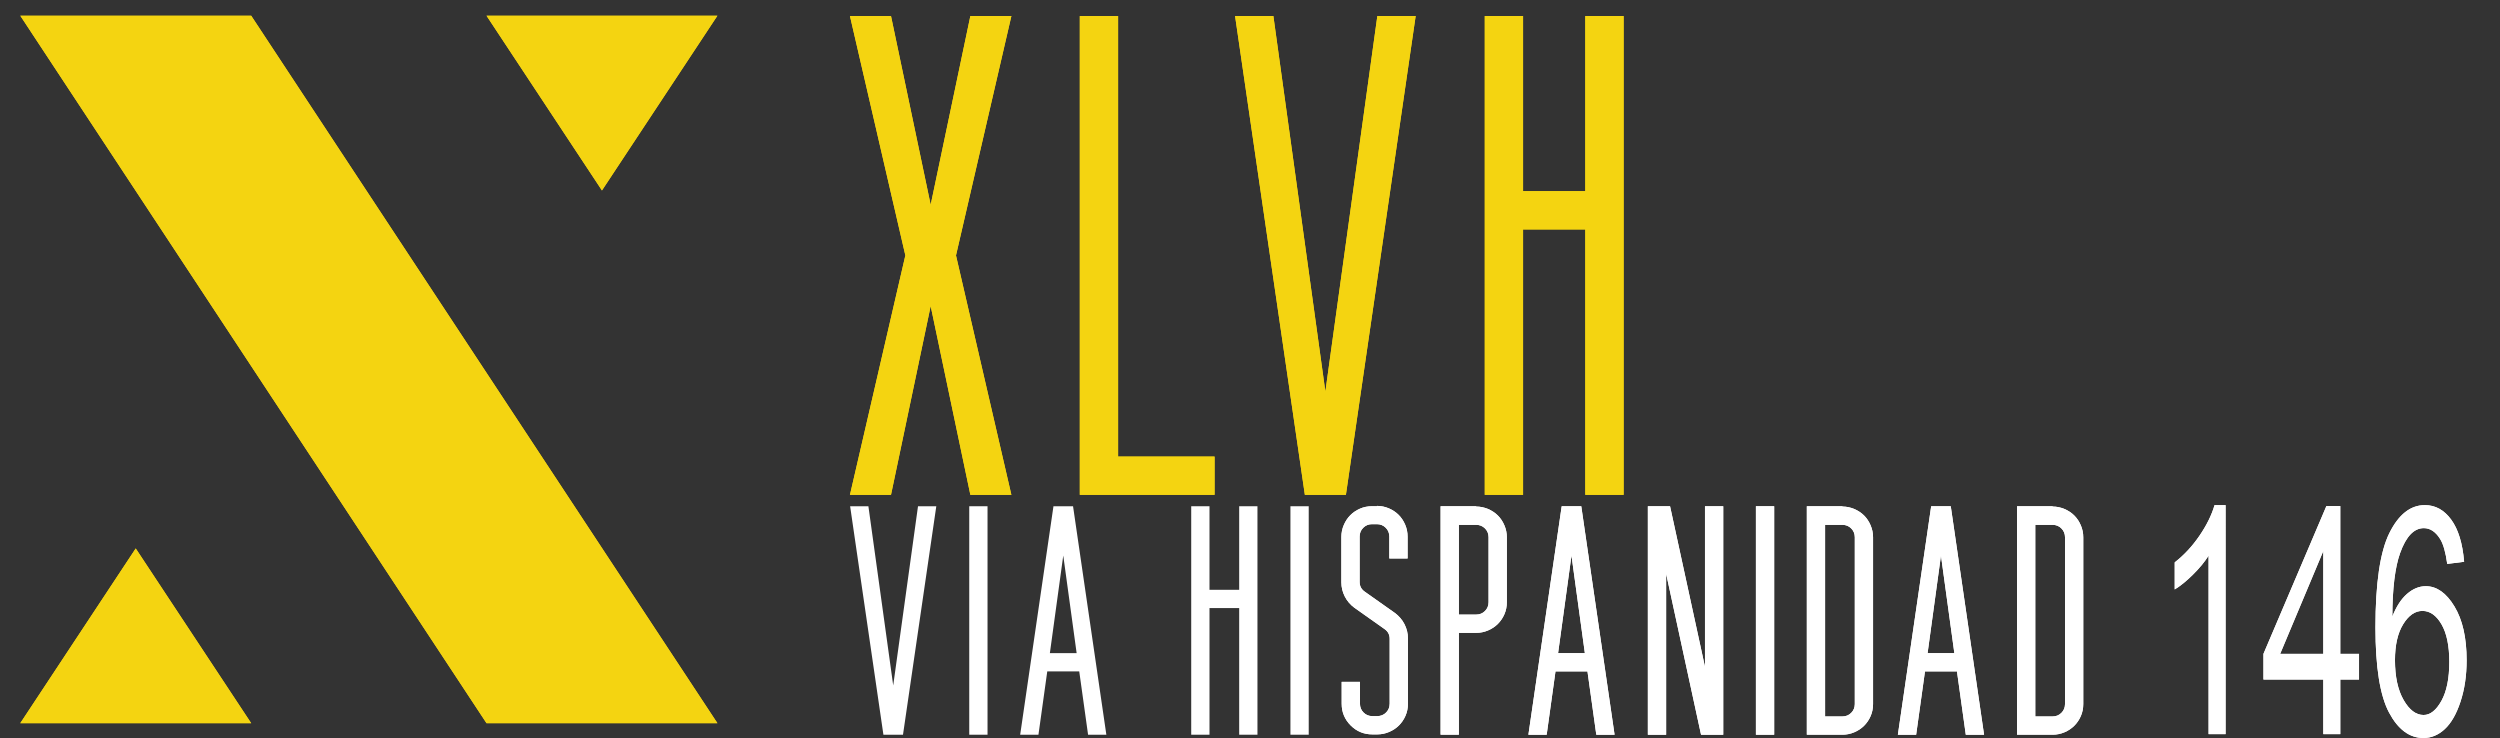 <?xml version="1.0" encoding="utf-8"?>
<!-- Generator: Adobe Illustrator 15.0.0, SVG Export Plug-In . SVG Version: 6.00 Build 0)  -->
<!DOCTYPE svg PUBLIC "-//W3C//DTD SVG 1.1//EN" "http://www.w3.org/Graphics/SVG/1.1/DTD/svg11.dtd">
<svg version="1.1" id="Capa_1" xmlns="http://www.w3.org/2000/svg" xmlns:xlink="http://www.w3.org/1999/xlink" x="0px" y="0px"
	 width="169.375px" height="50px" viewBox="0 0 169.375 50" enable-background="new 0 0 169.375 50" xml:space="preserve">
<rect x="0" y="0" width="169.375" height="50" fill="#333333" stroke="none"/>
<g>
	<polygon fill="#F4D411" points="48.604,48.996 32.961,48.996 1.374,1.064 17.017,1.064 	"/>
	<polygon fill="#F4D411" points="32.961,1.064 40.782,12.903 48.604,1.064 	"/>
	<polygon fill="#F4D411" points="17.017,48.996 9.195,37.157 1.374,48.996 	"/>
	<polygon fill="#F4D411" points="48.604,48.996 32.961,48.996 1.374,1.064 17.017,1.064 	"/>
	<polygon fill="#F4D411" points="32.961,1.064 40.782,12.903 48.604,1.064 	"/>
	<polygon fill="#F4D411" points="17.017,48.996 9.195,37.157 1.374,48.996 	"/>
	<polygon fill="#F4D411" points="68.521,1.086 64.768,17.306 68.521,33.526 65.742,33.526 63.053,20.736 60.365,33.526 
		57.584,33.526 61.338,17.306 57.584,1.086 60.365,1.086 63.053,13.876 65.742,1.086 	"/>
	<polygon fill="#F4D411" points="82.287,30.932 82.287,33.526 73.156,33.526 73.156,1.086 75.752,1.086 75.752,30.932 	"/>
	<polygon fill="#F4D411" points="95.911,1.086 91.185,33.526 88.404,33.526 83.676,1.086 86.271,1.086 89.794,26.529 93.315,1.086 	
		"/>
	<polygon fill="#F4D411" points="107.404,1.086 110,1.086 110,33.526 107.404,33.526 107.404,15.545 103.188,15.545 103.188,33.526 
		100.592,33.526 100.592,1.086 103.188,1.086 103.188,12.949 107.404,12.949 	"/>
	<polygon fill="#F4D411" points="68.521,1.086 64.768,17.306 68.521,33.526 65.742,33.526 63.053,20.736 60.365,33.526 
		57.584,33.526 61.338,17.306 57.584,1.086 60.365,1.086 63.053,13.876 65.742,1.086 	"/>
	<polygon fill="#F4D411" points="82.287,30.932 82.287,33.526 73.156,33.526 73.156,1.086 75.752,1.086 75.752,30.932 	"/>
	<polygon fill="#F4D411" points="95.911,1.086 91.185,33.526 88.404,33.526 83.676,1.086 86.271,1.086 89.794,26.529 93.315,1.086 	
		"/>
	<polygon fill="#F4D411" points="107.404,1.086 110,1.086 110,33.526 107.404,33.526 107.404,15.545 103.188,15.545 103.188,33.526 
		100.592,33.526 100.592,1.086 103.188,1.086 103.188,12.949 107.404,12.949 	"/>
	<g>
		<path fill="#FFFFFF" d="M93.287,34.275c0.28,0,0.549,0.056,0.807,0.166c0.259,0.11,0.479,0.258,0.664,0.442
			c0.184,0.185,0.332,0.406,0.442,0.663c0.11,0.258,0.165,0.527,0.165,0.808v1.481h-1.238v-1.481c0-0.235-0.08-0.435-0.242-0.597
			c-0.163-0.162-0.362-0.244-0.598-0.244h-0.332c-0.235,0-0.435,0.082-0.596,0.244c-0.163,0.162-0.244,0.361-0.244,0.597v3.073
			c0,0.28,0.117,0.502,0.354,0.664l2.035,1.438c0.279,0.206,0.497,0.461,0.652,0.763c0.154,0.303,0.232,0.623,0.232,0.962v4.423
			c0,0.296-0.056,0.568-0.166,0.818c-0.111,0.252-0.258,0.468-0.443,0.652c-0.184,0.186-0.405,0.332-0.662,0.442
			c-0.259,0.11-0.528,0.166-0.808,0.166h-0.332c-0.575,0-1.065-0.202-1.47-0.608c-0.406-0.405-0.609-0.896-0.609-1.471v-1.481h1.239
			v1.481c0,0.235,0.08,0.436,0.243,0.598c0.162,0.163,0.36,0.243,0.597,0.243h0.332c0.235,0,0.435-0.08,0.597-0.243
			c0.162-0.162,0.243-0.362,0.243-0.598v-4.4c0-0.28-0.118-0.501-0.354-0.663l-2.035-1.438c-0.279-0.206-0.497-0.461-0.651-0.764
			c-0.155-0.302-0.232-0.622-0.232-0.962v-3.074c0-0.279,0.055-0.549,0.166-0.807c0.11-0.258,0.258-0.479,0.441-0.663
			s0.401-0.332,0.653-0.442c0.25-0.111,0.522-0.166,0.817-0.166h0.332V34.275z"/>
		<path fill="#FFFFFF" d="M100.01,34.319c0.28,0,0.549,0.057,0.808,0.167c0.258,0.11,0.479,0.257,0.663,0.441
			s0.332,0.406,0.442,0.664s0.166,0.527,0.166,0.807v4.4c0,0.296-0.056,0.568-0.166,0.818c-0.11,0.251-0.258,0.469-0.442,0.653
			c-0.185,0.184-0.405,0.332-0.663,0.442c-0.259,0.11-0.527,0.165-0.808,0.165h-1.172v6.899H97.6V34.298h2.41V34.319z
			 M100.85,36.398c0-0.236-0.08-0.435-0.242-0.597c-0.163-0.163-0.361-0.243-0.598-0.243h-1.172v6.08h1.172
			c0.236,0,0.435-0.08,0.598-0.242c0.162-0.162,0.242-0.361,0.242-0.598V36.398z"/>
		<path fill="#FFFFFF" d="M107.551,45.488h-2.167l-0.597,4.289h-1.238l2.256-15.479h1.326l2.256,15.479h-1.238L107.551,45.488z
			 M107.374,44.248l-0.906-6.611l-0.907,6.611H107.374z"/>
		<polygon fill="#FFFFFF" points="115.512,34.298 116.75,34.298 116.75,49.777 115.246,49.777 112.881,38.875 112.881,49.777 
			111.642,49.777 111.642,34.298 113.146,34.298 115.512,45.179 		"/>
		<rect x="118.963" y="34.298" fill="#FFFFFF" width="1.238" height="15.479"/>
		<path fill="#FFFFFF" d="M124.822,34.319c0.279,0,0.549,0.057,0.807,0.167s0.479,0.257,0.664,0.441
			c0.184,0.185,0.332,0.406,0.441,0.664c0.111,0.258,0.166,0.527,0.166,0.807v11.301c0,0.295-0.055,0.567-0.166,0.818
			c-0.109,0.251-0.258,0.469-0.441,0.652c-0.185,0.185-0.406,0.332-0.664,0.442s-0.527,0.165-0.807,0.165h-2.41V34.298h2.41V34.319z
			 M125.662,36.398c0-0.236-0.081-0.435-0.243-0.597c-0.162-0.163-0.361-0.243-0.597-0.243h-1.172V48.54h1.172
			c0.235,0,0.435-0.081,0.597-0.244c0.162-0.161,0.243-0.361,0.243-0.597V36.398z"/>
		<path fill="#FFFFFF" d="M132.584,45.488h-2.167l-0.598,4.289h-1.238l2.256-15.479h1.327l2.256,15.479h-1.238L132.584,45.488z
			 M132.407,44.248l-0.907-6.611l-0.906,6.611H132.407z"/>
		<path fill="#FFFFFF" d="M139.063,34.319c0.28,0,0.55,0.057,0.808,0.167s0.479,0.257,0.663,0.441s0.332,0.406,0.442,0.664
			c0.111,0.258,0.166,0.527,0.166,0.807v11.301c0,0.295-0.055,0.567-0.166,0.818c-0.11,0.251-0.258,0.469-0.442,0.652
			c-0.185,0.185-0.405,0.332-0.663,0.442s-0.527,0.165-0.808,0.165h-2.41V34.298h2.41V34.319z M139.904,36.398
			c0-0.236-0.082-0.435-0.244-0.597c-0.162-0.163-0.36-0.243-0.597-0.243h-1.172V48.54h1.172c0.236,0,0.435-0.081,0.597-0.244
			c0.162-0.161,0.244-0.361,0.244-0.597V36.398z"/>
		<path fill="#FFFFFF" d="M150.782,49.737h-1.151v-12.09c-0.265,0.422-0.62,0.852-1.066,1.292c-0.445,0.438-0.855,0.771-1.229,0.996
			v-1.834c0.633-0.492,1.192-1.094,1.677-1.804c0.484-0.709,0.826-1.4,1.023-2.075h0.747V49.737z"/>
		<path fill="#FFFFFF" d="M157.404,49.737v-3.699h-4.055v-1.739l4.264-10.013h0.942v10.013h1.269v1.739h-1.269v3.699H157.404z
			 M157.404,44.299v-6.967l-2.923,6.967H157.404z"/>
		<path fill="#FFFFFF" d="M166.944,38.06l-1.144,0.146c-0.108-0.79-0.27-1.353-0.481-1.688c-0.306-0.49-0.673-0.736-1.103-0.736
			c-0.669,0-1.204,0.563-1.608,1.688c-0.346,0.97-0.522,2.402-0.527,4.3c0.265-0.674,0.597-1.186,0.995-1.533
			c0.4-0.347,0.823-0.522,1.27-0.522c0.741,0,1.389,0.455,1.94,1.365c0.554,0.91,0.829,2.128,0.829,3.652
			c0,1.033-0.139,1.969-0.416,2.81c-0.277,0.839-0.635,1.459-1.07,1.859S164.713,50,164.189,50c-0.943,0-1.722-0.576-2.334-1.729
			c-0.612-1.151-0.919-3.073-0.919-5.764c0-2.987,0.314-5.114,0.94-6.383c0.628-1.268,1.43-1.902,2.409-1.902
			c0.711,0,1.305,0.327,1.784,0.982C166.549,35.859,166.841,36.812,166.944,38.06 M162.26,44.73c0,1.117,0.195,2.016,0.584,2.693
			c0.389,0.677,0.84,1.018,1.354,1.018c0.451,0,0.854-0.321,1.209-0.96c0.355-0.64,0.533-1.518,0.533-2.635
			c0-1.097-0.177-1.947-0.529-2.551c-0.353-0.604-0.782-0.906-1.291-0.906c-0.499,0-0.933,0.301-1.304,0.901
			C162.445,42.891,162.26,43.705,162.26,44.73"/>
		<polygon fill="#FFFFFF" points="63.434,34.298 61.178,49.777 59.851,49.777 57.596,34.298 58.834,34.298 60.515,46.439 
			62.195,34.298 		"/>
		<rect x="65.667" y="34.298" fill="#FFFFFF" width="1.238" height="15.479"/>
		<path fill="#FFFFFF" d="M73.119,45.488h-2.167l-0.597,4.289h-1.238l2.255-15.479h1.327l2.256,15.479h-1.238L73.119,45.488z
			 M72.942,44.248l-0.906-6.611l-0.907,6.611H72.942z"/>
		<polygon fill="#FFFFFF" points="83.955,34.298 85.193,34.298 85.193,49.777 83.955,49.777 83.955,41.197 81.943,41.197 
			81.943,49.777 80.705,49.777 80.705,34.298 81.943,34.298 81.943,39.959 83.955,39.959 		"/>
		<rect x="87.427" y="34.298" fill="#FFFFFF" width="1.239" height="15.479"/>
		<path fill="#FFFFFF" d="M93.287,34.275c0.28,0,0.549,0.056,0.807,0.166c0.259,0.11,0.479,0.258,0.664,0.442
			c0.184,0.185,0.332,0.406,0.442,0.663c0.11,0.258,0.165,0.527,0.165,0.808v1.481h-1.238v-1.481c0-0.235-0.08-0.435-0.242-0.597
			c-0.163-0.162-0.362-0.244-0.598-0.244h-0.332c-0.235,0-0.435,0.082-0.596,0.244c-0.163,0.162-0.244,0.361-0.244,0.597v3.073
			c0,0.28,0.117,0.502,0.354,0.664l2.035,1.438c0.279,0.206,0.497,0.461,0.652,0.763c0.154,0.303,0.232,0.623,0.232,0.962v4.423
			c0,0.296-0.056,0.568-0.166,0.818c-0.111,0.252-0.258,0.468-0.443,0.652c-0.184,0.186-0.405,0.332-0.662,0.442
			c-0.259,0.11-0.528,0.166-0.808,0.166h-0.332c-0.575,0-1.065-0.202-1.47-0.608c-0.406-0.405-0.609-0.896-0.609-1.471v-1.481h1.239
			v1.481c0,0.235,0.08,0.436,0.243,0.598c0.162,0.163,0.36,0.243,0.597,0.243h0.332c0.235,0,0.435-0.08,0.597-0.243
			c0.162-0.162,0.243-0.362,0.243-0.598v-4.4c0-0.28-0.118-0.501-0.354-0.663l-2.035-1.438c-0.279-0.206-0.497-0.461-0.651-0.764
			c-0.155-0.302-0.232-0.622-0.232-0.962v-3.074c0-0.279,0.055-0.549,0.166-0.807c0.11-0.258,0.258-0.479,0.441-0.663
			s0.401-0.332,0.653-0.442c0.25-0.111,0.522-0.166,0.817-0.166h0.332V34.275z"/>
		<path fill="#FFFFFF" d="M100.01,34.319c0.28,0,0.549,0.057,0.808,0.167c0.258,0.11,0.479,0.257,0.663,0.441
			s0.332,0.406,0.442,0.664s0.166,0.527,0.166,0.807v4.4c0,0.296-0.056,0.568-0.166,0.818c-0.11,0.251-0.258,0.469-0.442,0.653
			c-0.185,0.184-0.405,0.332-0.663,0.442c-0.259,0.11-0.527,0.165-0.808,0.165h-1.172v6.899H97.6V34.298h2.41V34.319z
			 M100.85,36.398c0-0.236-0.08-0.435-0.242-0.597c-0.163-0.163-0.361-0.243-0.598-0.243h-1.172v6.08h1.172
			c0.236,0,0.435-0.08,0.598-0.242c0.162-0.162,0.242-0.361,0.242-0.598V36.398z"/>
		<path fill="#FFFFFF" d="M107.551,45.488h-2.167l-0.597,4.289h-1.238l2.256-15.479h1.326l2.256,15.479h-1.238L107.551,45.488z
			 M107.374,44.248l-0.906-6.611l-0.907,6.611H107.374z"/>
		<polygon fill="#FFFFFF" points="115.512,34.298 116.75,34.298 116.75,49.777 115.246,49.777 112.881,38.875 112.881,49.777 
			111.642,49.777 111.642,34.298 113.146,34.298 115.512,45.179 		"/>
		<rect x="118.963" y="34.298" fill="#FFFFFF" width="1.238" height="15.479"/>
		<path fill="#FFFFFF" d="M124.822,34.319c0.279,0,0.549,0.057,0.807,0.167s0.479,0.257,0.664,0.441
			c0.184,0.185,0.332,0.406,0.441,0.664c0.111,0.258,0.166,0.527,0.166,0.807v11.301c0,0.295-0.055,0.567-0.166,0.818
			c-0.109,0.251-0.258,0.469-0.441,0.652c-0.185,0.185-0.406,0.332-0.664,0.442s-0.527,0.165-0.807,0.165h-2.41V34.298h2.41V34.319z
			 M125.662,36.398c0-0.236-0.081-0.435-0.243-0.597c-0.162-0.163-0.361-0.243-0.597-0.243h-1.172V48.54h1.172
			c0.235,0,0.435-0.081,0.597-0.244c0.162-0.161,0.243-0.361,0.243-0.597V36.398z"/>
		<path fill="#FFFFFF" d="M132.584,45.488h-2.167l-0.598,4.289h-1.238l2.256-15.479h1.327l2.256,15.479h-1.238L132.584,45.488z
			 M132.407,44.248l-0.907-6.611l-0.906,6.611H132.407z"/>
		<path fill="#FFFFFF" d="M139.063,34.319c0.28,0,0.55,0.057,0.808,0.167s0.479,0.257,0.663,0.441s0.332,0.406,0.442,0.664
			c0.111,0.258,0.166,0.527,0.166,0.807v11.301c0,0.295-0.055,0.567-0.166,0.818c-0.11,0.251-0.258,0.469-0.442,0.652
			c-0.185,0.185-0.405,0.332-0.663,0.442s-0.527,0.165-0.808,0.165h-2.41V34.298h2.41V34.319z M139.904,36.398
			c0-0.236-0.082-0.435-0.244-0.597c-0.162-0.163-0.36-0.243-0.597-0.243h-1.172V48.54h1.172c0.236,0,0.435-0.081,0.597-0.244
			c0.162-0.161,0.244-0.361,0.244-0.597V36.398z"/>
		<path fill="#FFFFFF" d="M150.782,49.737h-1.151v-12.09c-0.265,0.422-0.62,0.852-1.066,1.292c-0.445,0.438-0.855,0.771-1.229,0.996
			v-1.834c0.633-0.492,1.192-1.094,1.677-1.804c0.484-0.709,0.826-1.4,1.023-2.075h0.747V49.737z"/>
		<path fill="#FFFFFF" d="M157.404,49.737v-3.699h-4.055v-1.739l4.264-10.013h0.942v10.013h1.269v1.739h-1.269v3.699H157.404z
			 M157.404,44.299v-6.967l-2.923,6.967H157.404z"/>
		<path fill="#FFFFFF" d="M166.944,38.06l-1.144,0.146c-0.108-0.79-0.27-1.353-0.481-1.688c-0.306-0.49-0.673-0.736-1.103-0.736
			c-0.669,0-1.204,0.563-1.608,1.688c-0.346,0.97-0.522,2.402-0.527,4.3c0.265-0.674,0.597-1.186,0.995-1.533
			c0.4-0.347,0.823-0.522,1.27-0.522c0.741,0,1.389,0.455,1.94,1.365c0.554,0.91,0.829,2.128,0.829,3.652
			c0,1.033-0.139,1.969-0.416,2.81c-0.277,0.839-0.635,1.459-1.07,1.859S164.713,50,164.189,50c-0.943,0-1.722-0.576-2.334-1.729
			c-0.612-1.151-0.919-3.073-0.919-5.764c0-2.987,0.314-5.114,0.94-6.383c0.628-1.268,1.43-1.902,2.409-1.902
			c0.711,0,1.305,0.327,1.784,0.982C166.549,35.859,166.841,36.812,166.944,38.06 M162.26,44.73c0,1.117,0.195,2.016,0.584,2.693
			c0.389,0.677,0.84,1.018,1.354,1.018c0.451,0,0.854-0.321,1.209-0.96c0.355-0.64,0.533-1.518,0.533-2.635
			c0-1.097-0.177-1.947-0.529-2.551c-0.353-0.604-0.782-0.906-1.291-0.906c-0.499,0-0.933,0.301-1.304,0.901
			C162.445,42.891,162.26,43.705,162.26,44.73"/>
	</g>
</g>
</svg>

